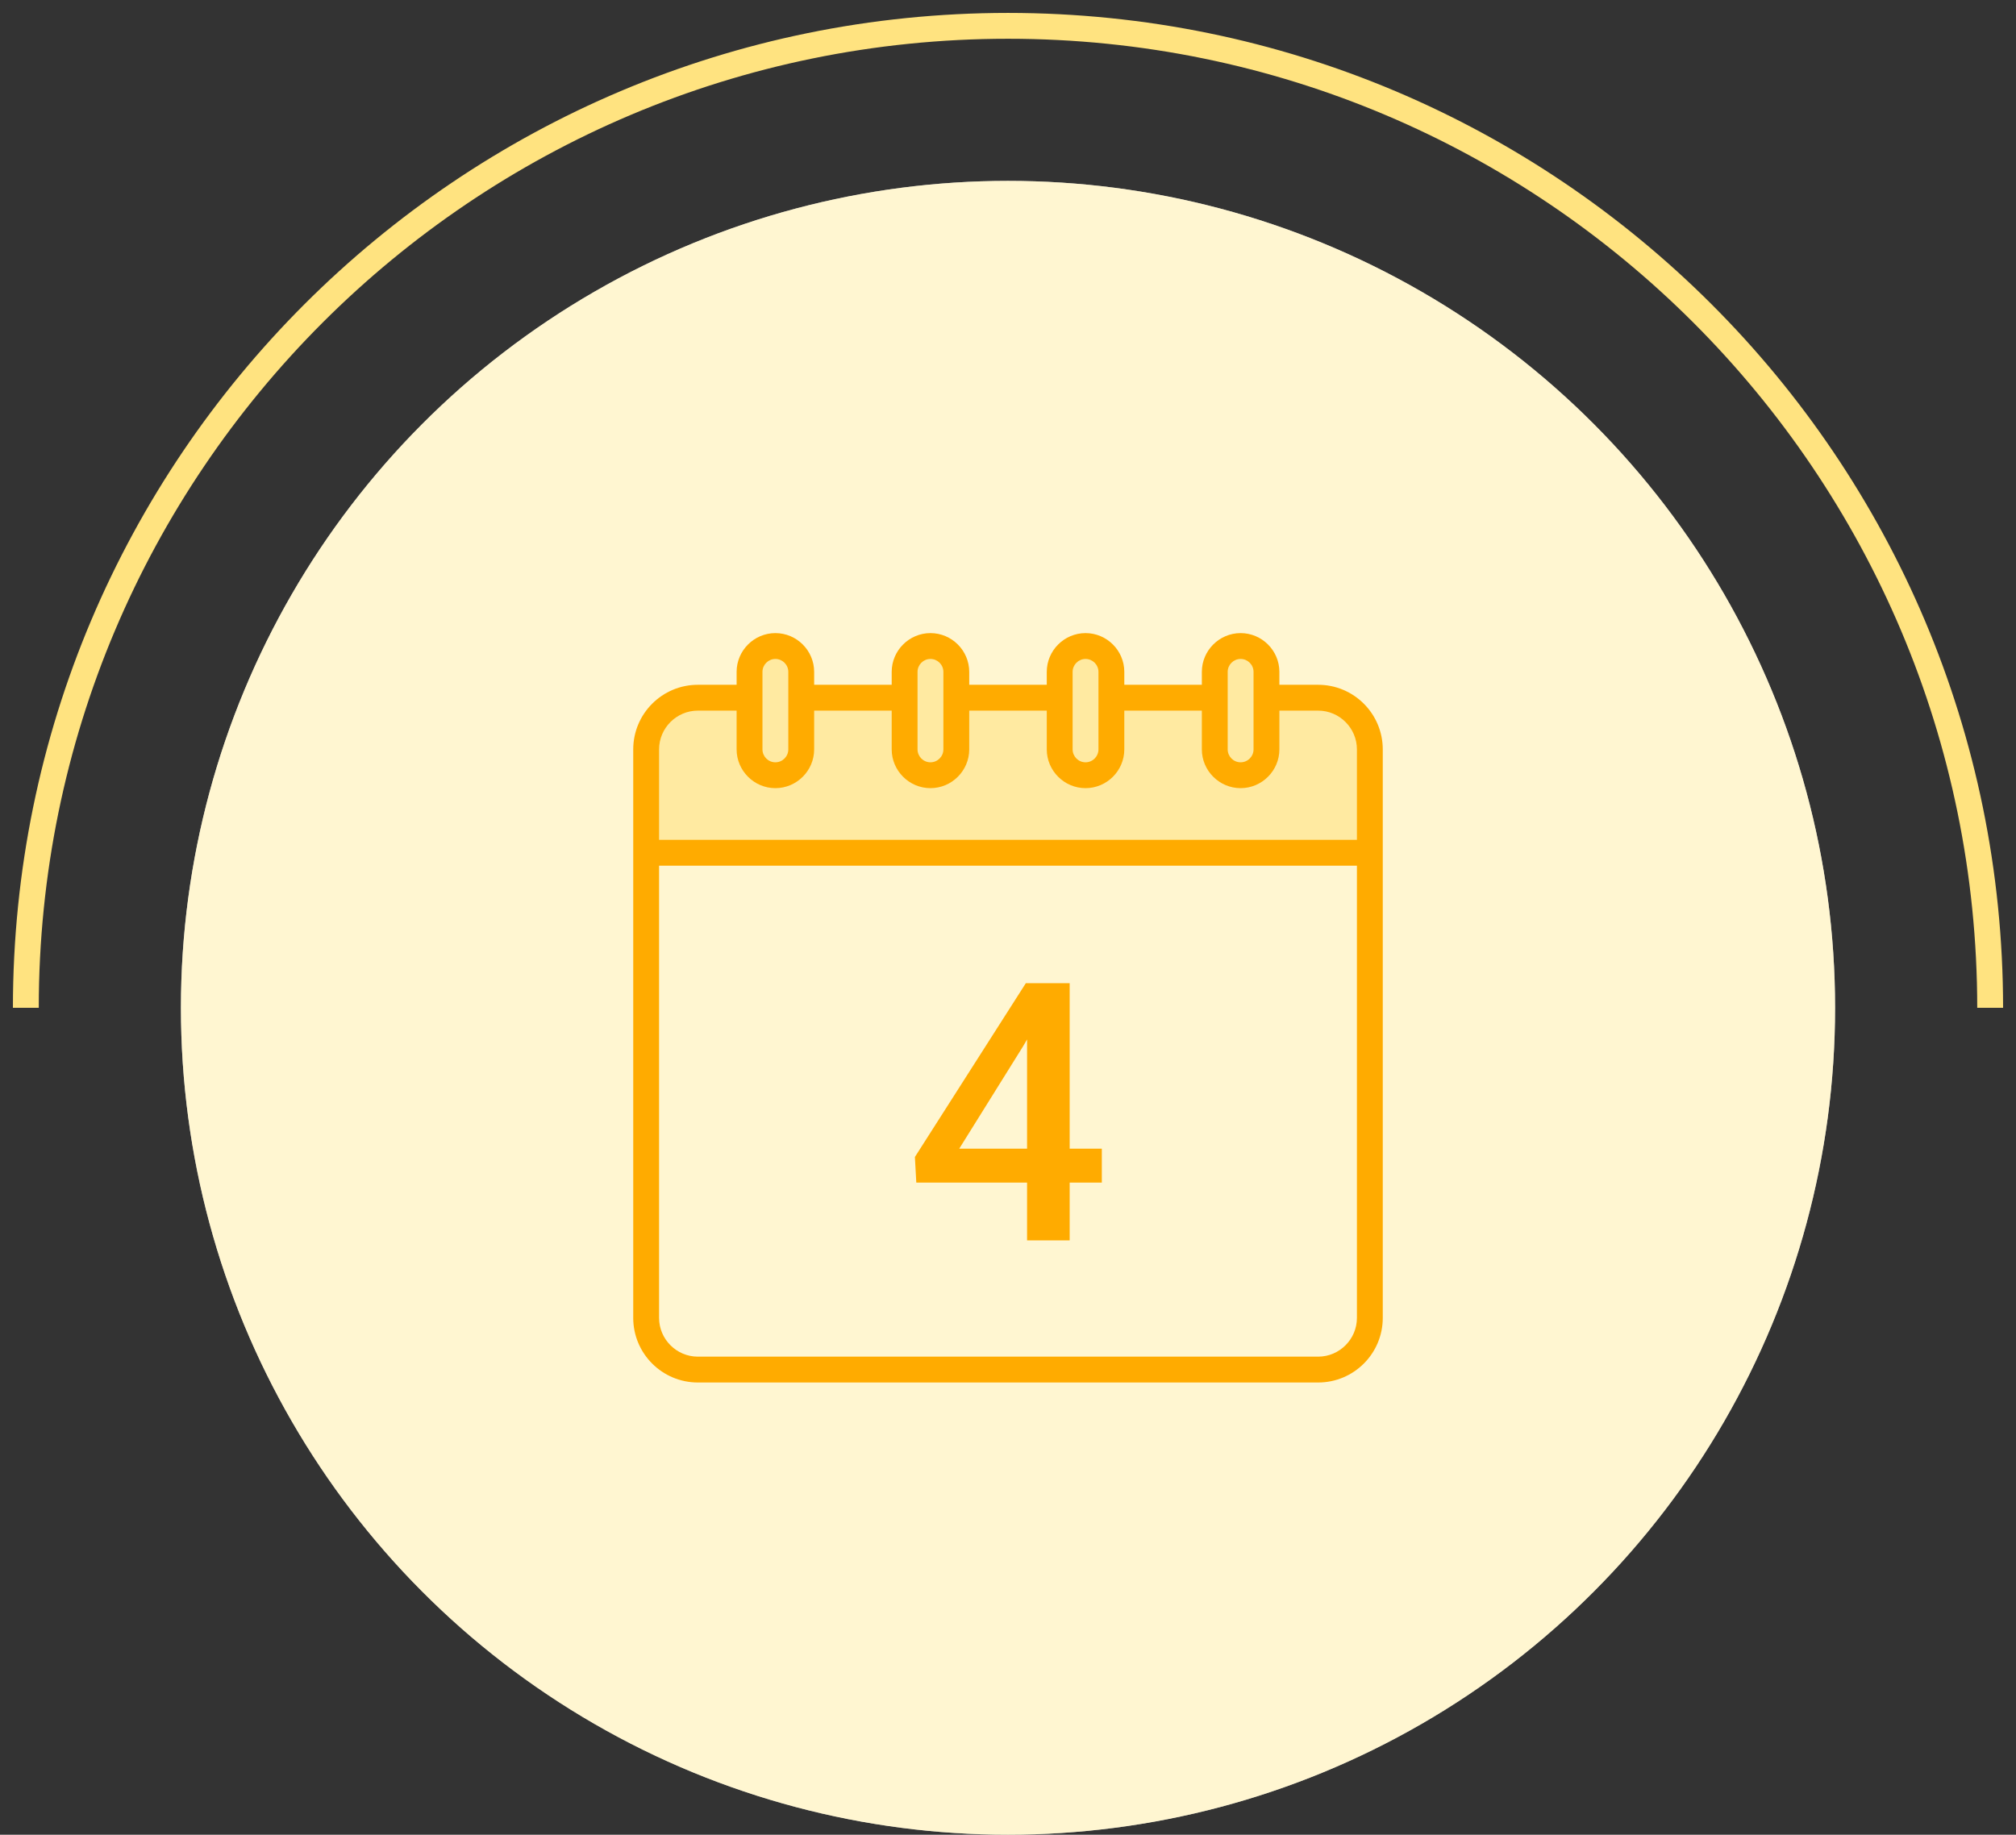 <svg width="78" height="71" viewBox="0 0 78 71" fill="none" xmlns="http://www.w3.org/2000/svg">
<rect x="0" y="0" width="78" height="71" fill="#333333" stroke="none"/>
<path d="M77 39C77 18.013 59.987 1 39 1C18.013 1 1 18.013 1 39" stroke="#FFE380"/>
<circle cx="39" cy="39" r="32" fill="white"/>
<circle opacity="0.6" cx="39" cy="39" r="32" fill="#FFF0B3"/>
<path opacity="0.6" d="M25 28.5V33H53V28.5L51.5 27H49V25.5L48 25L47 25.5V27H43V25.5L42 25L41 25.5V27H37V25.5L36 25L35 25.5V27H31V25.5L30 25L29 25.5V27H26.5L25 28.5Z" fill="#FFE380"/>
<path d="M51 26.5H49.5V26C49.5 25.175 48.825 24.5 48 24.5C47.175 24.5 46.5 25.175 46.5 26V26.5H43.5V26C43.5 25.175 42.825 24.5 42 24.5C41.175 24.5 40.5 25.175 40.5 26V26.5H37.5V26C37.5 25.175 36.825 24.5 36 24.5C35.175 24.5 34.5 25.175 34.5 26V26.5H31.5V26C31.5 25.175 30.825 24.5 30 24.5C29.175 24.5 28.5 25.175 28.5 26V26.5H27C25.62 26.5 24.5 27.62 24.5 29V51C24.5 52.38 25.62 53.5 27 53.5H51C52.38 53.5 53.5 52.38 53.5 51V29C53.5 27.62 52.38 26.5 51 26.5ZM47.5 26C47.5 25.725 47.725 25.5 48 25.5C48.275 25.5 48.5 25.725 48.5 26V29C48.5 29.275 48.275 29.5 48 29.5C47.725 29.5 47.5 29.275 47.5 29V26ZM41.5 26C41.5 25.725 41.725 25.5 42 25.5C42.275 25.5 42.5 25.725 42.5 26V29C42.5 29.275 42.275 29.5 42 29.5C41.725 29.5 41.5 29.275 41.5 29V26ZM35.5 26C35.5 25.725 35.725 25.5 36 25.5C36.275 25.5 36.5 25.725 36.5 26V29C36.5 29.275 36.275 29.5 36 29.5C35.725 29.5 35.5 29.275 35.5 29V26ZM29.5 26C29.5 25.725 29.725 25.5 30 25.5C30.275 25.5 30.5 25.725 30.5 26V29C30.5 29.275 30.275 29.5 30 29.5C29.725 29.5 29.5 29.275 29.5 29V26ZM27 27.5H28.5V29C28.5 29.825 29.175 30.5 30 30.5C30.825 30.5 31.5 29.825 31.5 29V27.5H34.5V29C34.5 29.825 35.175 30.5 36 30.5C36.825 30.5 37.5 29.825 37.5 29V27.5H40.5V29C40.5 29.825 41.175 30.5 42 30.5C42.825 30.5 43.5 29.825 43.5 29V27.5H46.5V29C46.5 29.825 47.175 30.5 48 30.5C48.825 30.5 49.5 29.825 49.5 29V27.5H51C51.825 27.5 52.5 28.175 52.5 29V32.5H25.5V29C25.5 28.175 26.175 27.5 27 27.5ZM51 52.5H27C26.175 52.5 25.5 51.825 25.5 51V33.5H52.5V51C52.5 51.825 51.825 52.5 51 52.5Z" fill="#FFAB00"/>
<path d="M42.63 44.452V45.765H35.452L35.398 44.773L39.69 38.047H41.01L39.581 40.494L37.113 44.452H42.63ZM41.386 38.047V48H39.738V38.047H41.386Z" fill="#FFAB00"/>
</svg>
